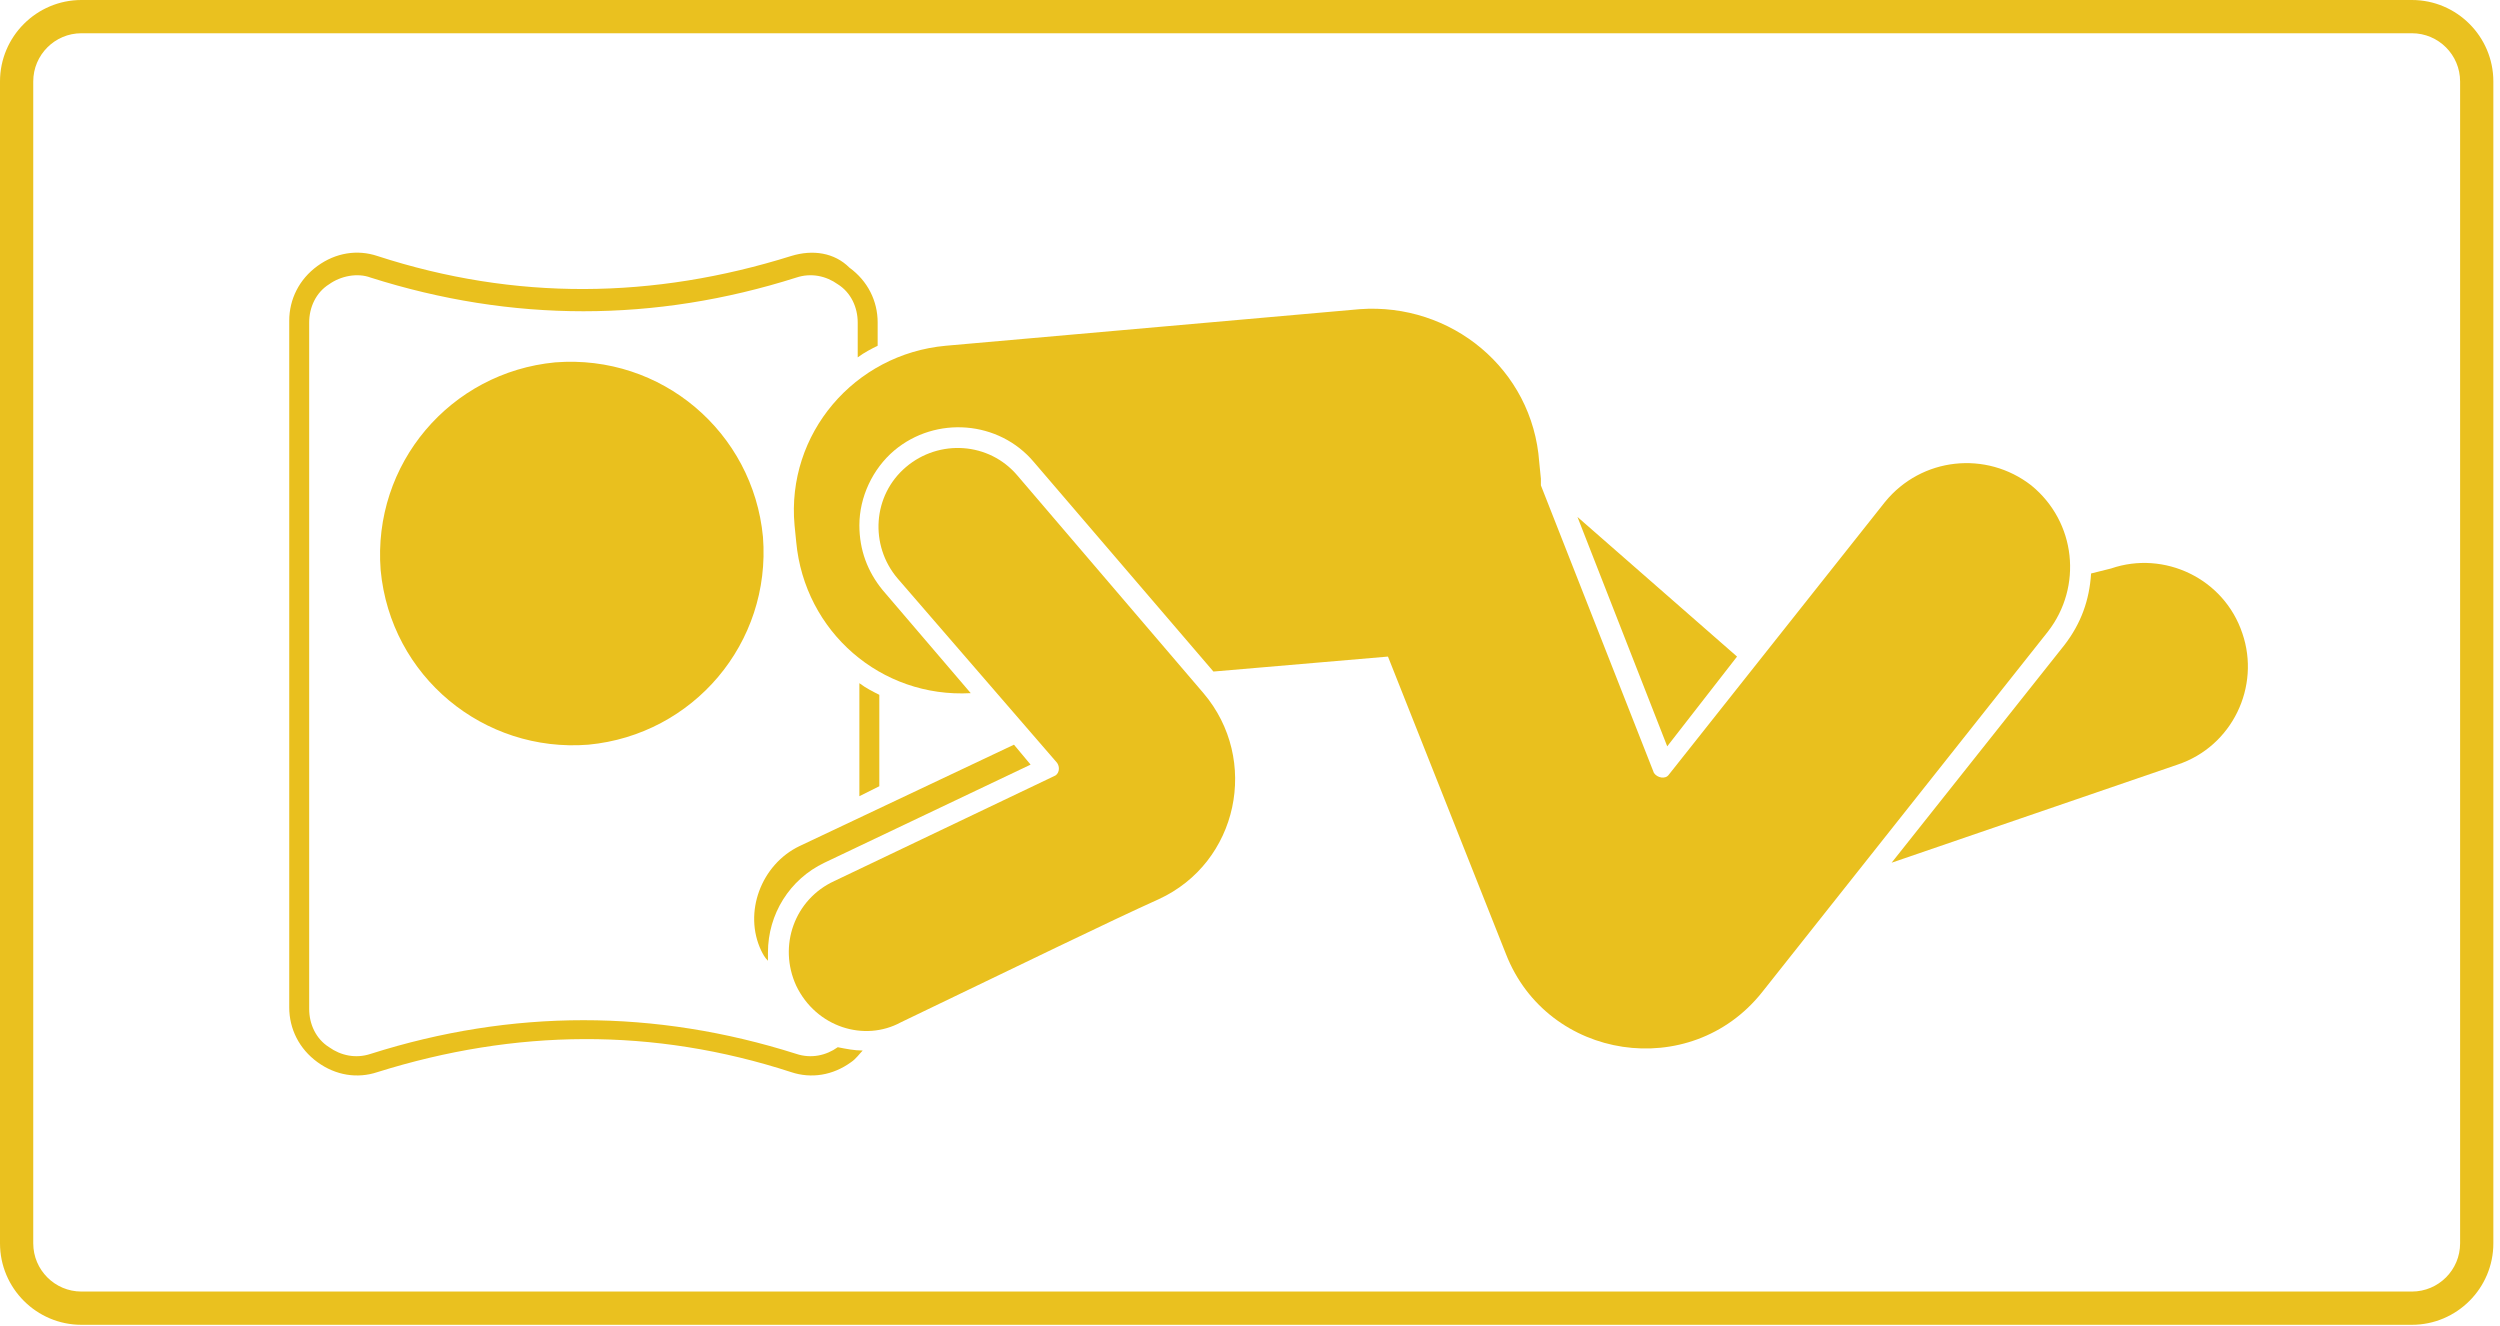 <?xml version="1.0" encoding="UTF-8"?>
<!-- Generator: Adobe Illustrator 26.3.1, SVG Export Plug-In . SVG Version: 6.00 Build 0)  -->
<svg xmlns="http://www.w3.org/2000/svg" xmlns:xlink="http://www.w3.org/1999/xlink" version="1.1" id="レイヤー_1" x="0px" y="0px" width="150.4px" height="79.8px" viewBox="0 0 150.4 79.8" style="enable-background:new 0 0 150.4 79.8;" xml:space="preserve">
<style type="text/css">
	.st0{fill:#E9C01E;}
	.st1{fill:#EAC11F;}
</style>
<g>
	<g>
		<path class="st0" d="M35.4,44.8c6.3-0.6,11-6.1,10.5-12.5c-0.6-6.3-6.1-11-12.5-10.5c-6.3,0.6-11,6.1-10.5,12.5    C23.5,40.7,29.1,45.3,35.4,44.8z"></path>
		<path class="st0" d="M47.9,59.3c-1.1-2.4-0.1-5.2,2.3-6.3l13.2-6.3c0.3-0.1,0.4-0.5,0.2-0.8L54,34.8c-1.7-2-1.5-5,0.5-6.7l0,0    c2-1.7,5-1.5,6.7,0.5l11.2,13.1c3.4,4,2.1,10.2-2.7,12.4c-3.1,1.4-7.8,3.7-15.5,7.4C52,62.7,49.1,61.8,47.9,59.3z"></path>
		<path class="st0" d="M46.2,57.3c0-2.3,1.3-4.4,3.4-5.4L62,46l-1-1.2l-12.9,6.1c-2.3,1.1-3.4,4-2.3,6.3c0.1,0.2,0.2,0.4,0.4,0.6    C46.2,57.7,46.2,57.5,46.2,57.3z"></path>
		<path class="st0" d="M81.8,18.6l-24.9,2.2c-5.5,0.5-9.6,5.3-9.1,10.8l0.1,1C48.4,38,53,42,58.4,41.7l-5.3-6.2    c-0.9-1.1-1.4-2.4-1.4-3.9c0-1.7,0.8-3.4,2.1-4.5c2.5-2.1,6.3-1.8,8.4,0.7l10.8,12.6l10.5-0.9l7.1,17.9c2.5,6.4,11.1,7.7,15.4,2.3    L123.2,38c2.1-2.7,1.7-6.6-1-8.8c-2.7-2.1-6.6-1.7-8.8,1l-13,16.4c-0.2,0.3-0.7,0.2-0.9-0.1l-6.8-17.3c0-0.1,0-0.3,0-0.4l-0.1-1    C92.2,22.2,87.3,18.2,81.8,18.6z"></path>
		<polygon class="st0" points="100.3,44.9 104.5,39.5 94.9,31.1   "></polygon>
		<path class="st0" d="M125.8,34.5c-0.1,1.6-0.6,3-1.6,4.3l-10.4,13.1l17.2-5.9c3.3-1.1,5-4.7,3.9-7.9c-1.1-3.3-4.7-5-7.9-3.9    L125.8,34.5z"></path>
		<path class="st0" d="M52.9,47.3l0-5.5c-0.4-0.2-0.8-0.4-1.2-0.7l0,6.8L52.9,47.3z"></path>
		<path class="st0" d="M47.6,15.4c-8.3,2.6-16.6,2.7-24.9,0c-1.2-0.4-2.5-0.2-3.6,0.6c-1.1,0.8-1.7,2-1.7,3.3l0,41.3    c0,1.3,0.6,2.5,1.7,3.3c1.1,0.8,2.4,1,3.6,0.6c8.3-2.6,16.6-2.7,24.9,0c1.2,0.4,2.5,0.2,3.6-0.6c0.3-0.2,0.5-0.5,0.7-0.7    c-0.5,0-1-0.1-1.5-0.2c-0.7,0.5-1.6,0.7-2.5,0.4c-8.5-2.7-17.1-2.7-25.6,0c-0.9,0.3-1.8,0.1-2.5-0.4c-0.8-0.5-1.2-1.4-1.2-2.3    l0-41.3c0-0.9,0.4-1.8,1.2-2.3c0.7-0.5,1.7-0.7,2.5-0.4c8.5,2.7,17.1,2.7,25.6,0c0.9-0.3,1.8-0.1,2.5,0.4c0.8,0.5,1.2,1.4,1.2,2.3    l0,2.1c0.4-0.3,0.8-0.5,1.2-0.7l0-1.4c0-1.3-0.6-2.5-1.7-3.3C50.2,15.2,48.9,15,47.6,15.4z"></path>
	</g>
	<path class="st1" d="M145.1,79.7H4.9c-2.7,0-4.9-2.2-4.9-4.9V4.9C0,2.2,2.2,0,4.9,0h140.2c2.7,0,4.9,2.2,4.9,4.9v69.9   C150,77.5,147.8,79.7,145.1,79.7z M4.9,2C3.3,2,2,3.3,2,4.9v69.9c0,1.6,1.3,2.9,2.9,2.9h140.2c1.6,0,2.9-1.3,2.9-2.9V4.9   c0-1.6-1.3-2.9-2.9-2.9H4.9z"></path>
</g>
</svg>

